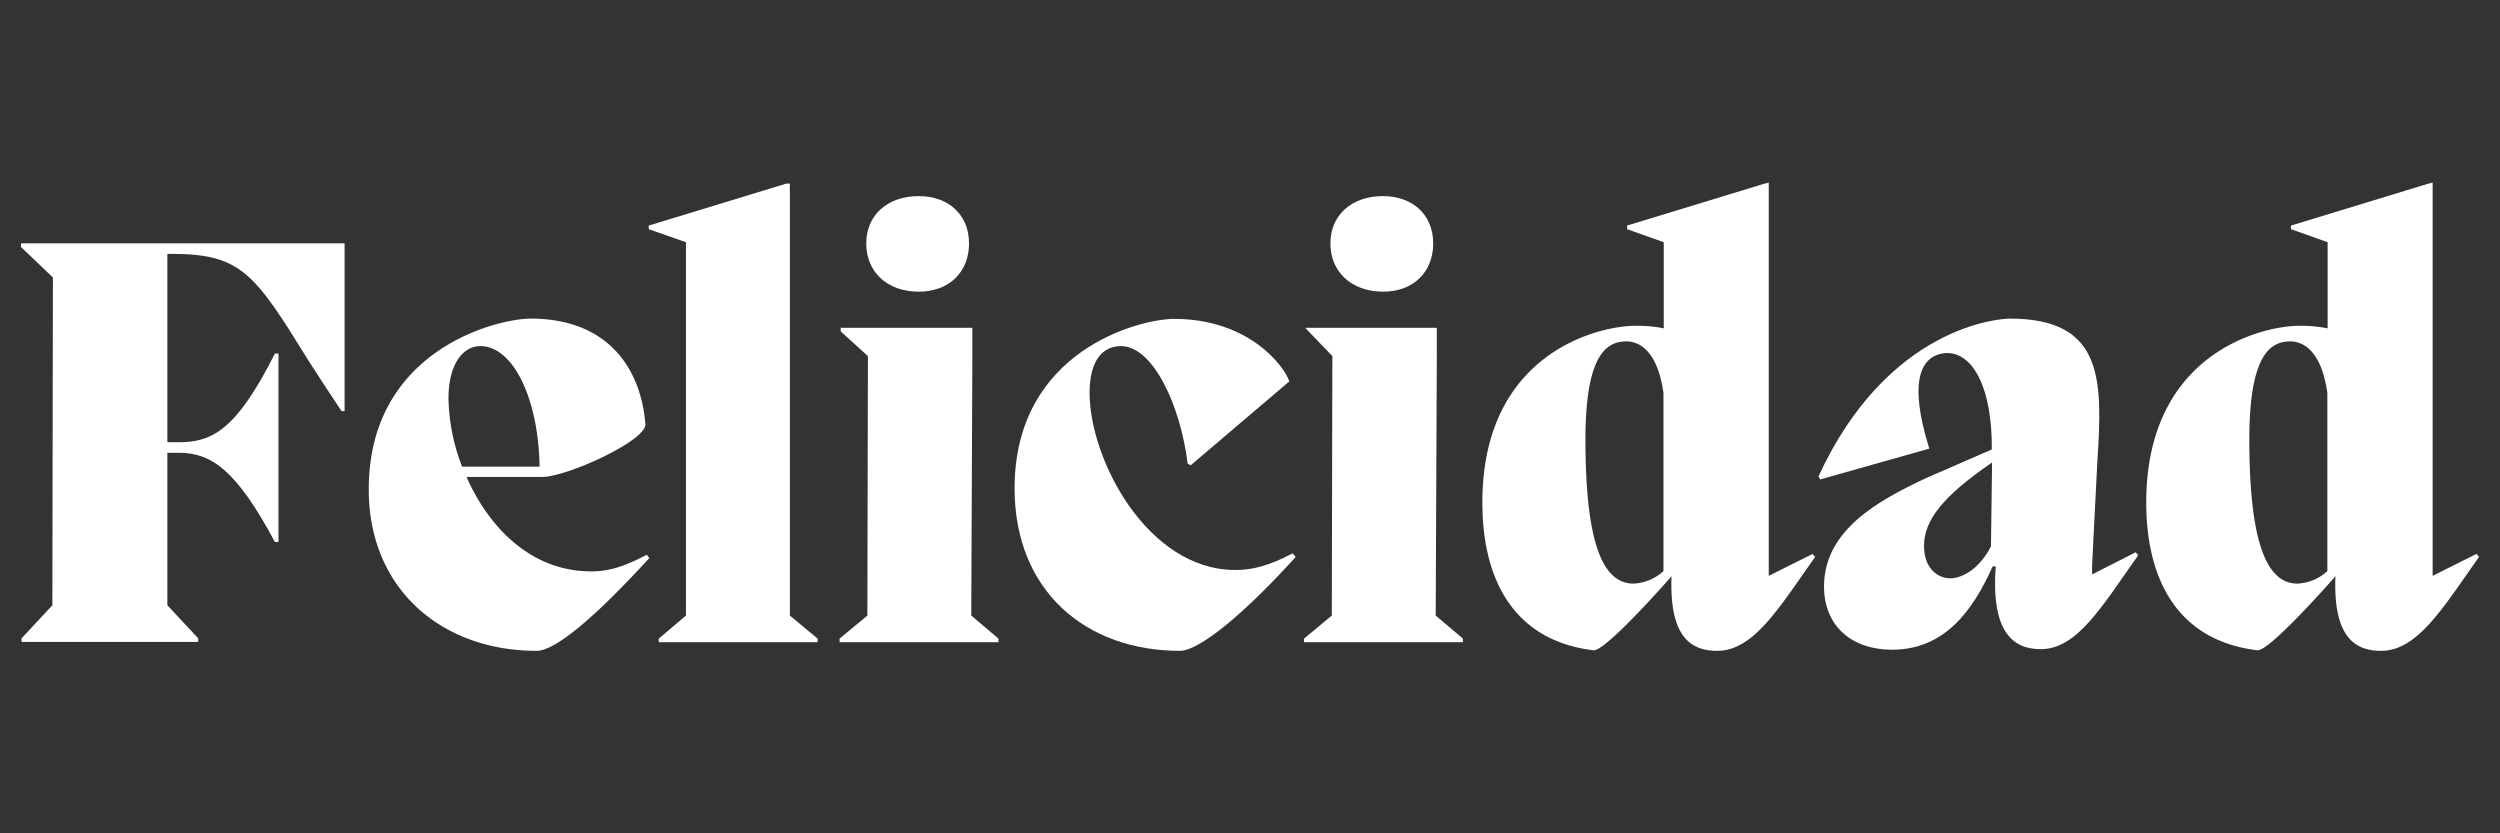 <svg xmlns="http://www.w3.org/2000/svg" width="900" height="300" viewBox="0 0 900 300"><rect x="0" y="0" width="900" height="300" fill="#333333" stroke="none"/><defs><style>.a{fill:#fff;}</style></defs><path class="a" d="M124.05,148h-1.1c-4.7-7-8.7-13.2-12.1-18.5-19.1-30.9-24-38.1-48.9-38.1h-1.7v67.8h4c11.7,0,20.6-3.8,34.7-31.9h1.3v67.8h-1.3c-14-26.2-23-32.1-34.7-32.1h-4v54.9l11.1,11.9v1.3H7.75v-1.3l11.1-11.9.2-118-11.5-11V87.6h116.5Z"></path><path class="a" d="M233.75,200.9c-18.1,19.8-33.4,33.4-40.6,33.4-34,0-60.4-22.1-60.4-58.1,0-50.4,46.4-61.5,58.3-61.5,26.8,0,39.6,16.8,41.3,38.1,0,6-28.3,18.9-37.2,18.9h-27.2c7.9,17.9,23,34,44.9,34,6,0,11.5-1.5,20-6Zm-72.3-57.4a72.029,72.029,0,0,0,4.9,24.5h27.9c-.4-24.7-9.6-43.4-21.3-43.4C166.85,124.6,161.45,130.8,161.45,143.5Z"></path><path class="a" d="M294.35,229.9v1.3h-57.2v-1.3l9.8-8.3V87.2l-13.4-4.7V81.2l49.5-15.1h1.3V221.6Z"></path><path class="a" d="M312.45,128.2l-9.8-8.9V118h47.4v10.2l-.4,93.4,9.8,8.3v1.3h-57.2v-1.3l10-8.3Zm-.6-40.6c0-10.2,7.7-17,18.9-17,10.8,0,18.1,6.8,18.1,17,0,10.4-7.2,17.4-18.1,17.4C319.45,105,311.85,98,311.85,87.6Z"></path><path class="a" d="M365.25,175.8c0-49.8,45.3-61,57.4-61,26.8,0,39.6,16.8,41.5,22.5l-35.5,30.2-1.1-.6c-2.6-21.1-12.5-42.3-24-42.3-6.4,0-11.3,4.9-11.3,16.8,0,24,20.8,63.8,52.5,63.8,6,0,12.1-1.5,20.6-6l1.1,1.3c-17.9,19.8-34.5,33.8-41.7,33.8C390.75,234.3,365.25,212.6,365.25,175.8Z"></path><path class="a" d="M469.85,118h47.4v10.2l-.4,93.4,9.8,8.3v1.3h-57.2v-1.3l10-8.3.2-93.4Zm9.1-30.4c0-10.2,7.7-17,18.9-17,10.8,0,18.1,6.8,18.1,17,0,10.4-7.2,17.4-18,17.4C486.65,105,478.95,98,478.95,87.6Z"></path><path class="a" d="M652.55,199.4l.9,1.1c-13,18.3-22.1,33.8-35.3,33.8-9.8,0-17.2-5.5-16.4-26.8h-.2v.2c-13.2,14.9-25.1,26.8-27.9,26.4-28.3-3.4-40-24.9-40-53.2,0-54,42.1-63.6,54.9-63.6a48.556,48.556,0,0,1,10.4.9v-31l-13.2-4.7V81.2l49.5-15.1h.2l1.3-.4V207.3Zm-64.5,10.7a17.121,17.121,0,0,0,10.8-4.5v-64c-1.9-14.2-7.9-18.7-13.4-18.7-8.1,0-14.7,6.6-14.7,35.7C570.85,189.7,575.05,210.1,588.05,210.1Z"></path><path class="a" d="M768.85,198.8l.9,1.1c-13,18.3-21.9,33.8-35.1,33.8-10,0-17.9-6.2-16.2-29.8h-1.1c-7,15.7-17.2,30-36.2,30-14.5,0-24.5-8.5-24.5-22.8,0-20,19.1-30.8,37-39.1l23.4-10.2c.2-21.7-6.6-35.3-16.8-34.7-8.7.9-13.4,9.8-5.7,34.4l-39.3,11.1-.6-1.1c25.1-54.4,65.5-56.8,68.9-56.8,33.8,0,33.4,22.1,31.5,51.3l-1.9,37.6v3.2Zm-52.1-2.1.4-30.2c-17.7,12.1-24.5,20.8-24.5,30,0,8.7,5.5,11.7,9.4,11.7C706.25,208.2,712.45,205,716.75,196.7Z"></path><path class="a" d="M891.55,199.4l.9,1.1c-13,18.3-22.1,33.8-35.3,33.8-9.8,0-17.2-5.5-16.4-26.8h-.2v.2c-13.2,14.9-25.1,26.8-27.9,26.4-28.3-3.4-40-24.9-40-53.2,0-54,42.1-63.6,54.9-63.6a48.556,48.556,0,0,1,10.4.9v-31l-13.2-4.7V81.2l49.5-15.1h.2l1.3-.4V207.3Zm-64.5,10.7a17.121,17.121,0,0,0,10.8-4.5v-64c-1.9-14.2-7.9-18.7-13.4-18.7-8.1,0-14.7,6.6-14.7,35.7C809.85,189.7,814.15,210.1,827.05,210.1Z"></path></svg>